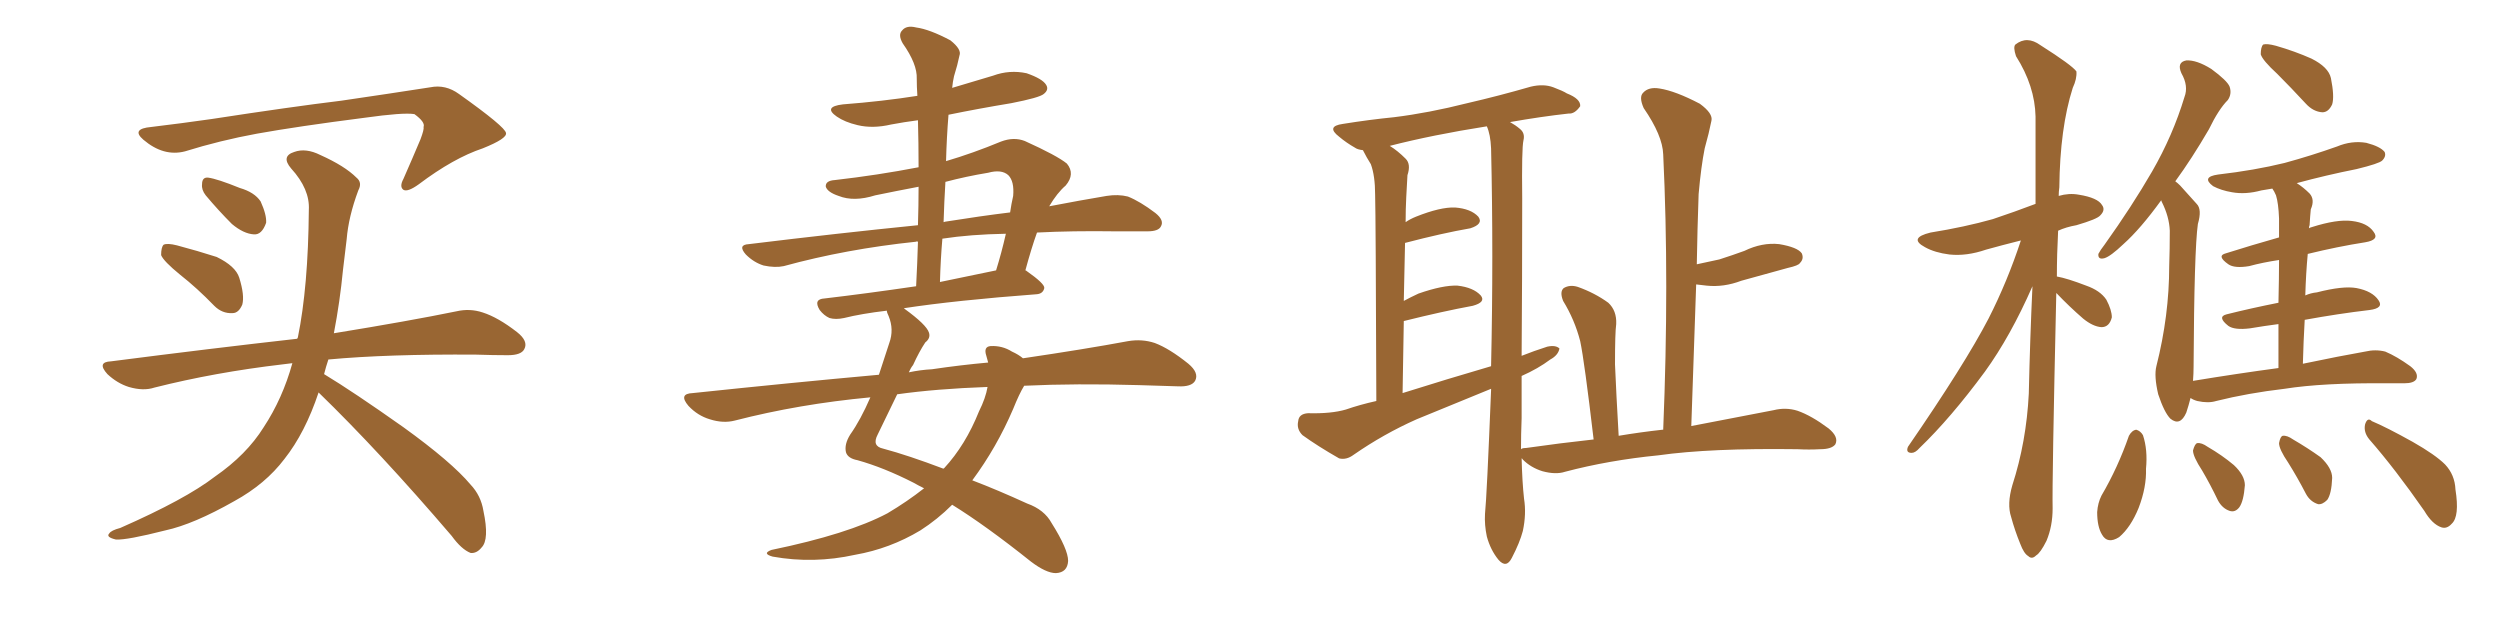 <svg xmlns="http://www.w3.org/2000/svg" xmlns:xlink="http://www.w3.org/1999/xlink" width="600" height="150"><path fill="#996633" padding="10" d="M44.38 36.33L44.38 36.33Q39.26 37.65 34.42 33.54L34.42 33.54Q31.35 30.91 36.33 30.47L36.33 30.47Q43.65 29.59 50.83 28.56L50.83 28.56Q69.87 25.63 81.88 24.17L81.88 24.17Q93.90 22.41 103.27 20.95L103.27 20.95Q106.93 20.21 110.16 22.56L110.16 22.56Q121.29 30.47 121.44 31.93L121.44 31.93Q121.73 33.25 115.87 35.60L115.87 35.60Q108.84 37.94 100.49 44.24L100.49 44.24Q97.85 46.14 96.83 45.56L96.83 45.56Q95.80 44.82 96.83 42.92L96.83 42.92Q99.02 37.94 100.93 33.40L100.93 33.40Q101.81 31.05 101.66 30.47L101.66 30.47Q102.10 29.30 99.46 27.39L99.46 27.39Q96.83 26.95 87.45 28.27L87.45 28.27Q71.48 30.32 61.67 32.08L61.67 32.08Q52.88 33.69 44.38 36.33ZM43.21 65.92L43.21 65.92Q39.26 62.70 38.67 61.23L38.67 61.23Q38.67 59.33 39.26 58.74L39.26 58.74Q40.14 58.30 42.48 58.89L42.48 58.89Q47.46 60.21 52.00 61.67L52.00 61.67Q56.54 63.87 57.42 66.65L57.42 66.65Q58.74 70.90 58.15 73.10L58.15 73.10Q57.28 75.15 55.81 75.15L55.81 75.15Q53.32 75.29 51.42 73.39L51.42 73.39Q47.31 69.14 43.21 65.92ZM49.37 46.88L49.37 46.88Q48.34 45.56 48.49 44.24L48.49 44.24Q48.49 42.48 49.95 42.63L49.95 42.63Q52.15 42.92 57.57 45.12L57.57 45.12Q61.08 46.14 62.55 48.34L62.55 48.34Q64.01 51.56 63.87 53.47L63.87 53.47Q62.84 56.40 60.94 56.25L60.94 56.25Q58.45 56.10 55.66 53.76L55.66 53.76Q52.44 50.54 49.37 46.88ZM76.46 94.19L76.46 94.19L76.46 94.19Q73.24 103.86 68.26 110.16L68.26 110.16Q63.72 116.16 56.25 120.26L56.25 120.26Q46.44 125.83 39.70 127.29L39.70 127.29Q30.47 129.64 27.83 129.49L27.83 129.49Q25.34 128.91 26.22 128.03L26.22 128.03Q26.66 127.29 28.86 126.71L28.86 126.71Q44.53 119.82 51.56 114.40L51.56 114.40Q59.18 109.13 63.28 102.54L63.28 102.54Q67.82 95.65 70.17 87.16L70.17 87.16Q68.85 87.30 67.82 87.45L67.82 87.45Q51.56 89.36 37.06 93.02L37.06 93.02Q34.42 93.90 30.91 92.87L30.91 92.87Q28.13 91.99 25.78 89.79L25.78 89.79Q23.14 86.87 26.66 86.72L26.66 86.72Q50.54 83.64 71.34 81.30L71.34 81.30Q71.34 81.15 71.48 81.01L71.48 81.01Q73.97 68.85 74.12 50.39L74.12 50.39Q74.41 45.41 69.87 40.43L69.87 40.43Q67.38 37.50 70.61 36.47L70.61 36.47Q73.39 35.45 76.90 37.21L76.90 37.21Q82.76 39.84 85.55 42.63L85.55 42.63Q87.01 43.80 85.99 45.70L85.99 45.70Q83.64 52.00 83.20 57.42L83.20 57.42Q82.76 60.79 82.32 64.75L82.32 64.75Q81.59 72.36 80.13 79.98L80.13 79.98Q98.14 77.05 109.57 74.71L109.57 74.71Q112.79 73.97 115.87 75L115.87 75Q119.53 76.17 124.07 79.69L124.07 79.69Q126.86 81.88 125.83 83.79L125.83 83.79Q125.10 85.25 121.88 85.25L121.88 85.25Q118.36 85.25 114.26 85.11L114.26 85.11Q93.02 84.96 78.81 86.28L78.81 86.28Q78.22 88.04 77.78 89.79L77.78 89.79Q84.81 94.04 96.83 102.54L96.83 102.54Q108.40 110.89 112.94 116.31L112.94 116.31Q115.43 118.95 116.02 122.61L116.02 122.61Q117.48 129.49 115.58 131.40L115.58 131.40Q114.40 132.86 112.94 132.71L112.94 132.71Q110.74 131.84 108.40 128.61L108.40 128.61Q91.11 108.40 76.46 94.19ZM221.78 117.19L221.78 117.19Q220.31 116.46 219.29 115.87L219.29 115.87Q212.11 112.21 205.81 110.45L205.81 110.45Q203.47 110.01 203.03 108.54L203.03 108.54Q202.59 106.64 204.05 104.30L204.05 104.30Q206.54 100.78 208.89 95.36L208.89 95.36Q191.75 96.97 176.37 100.93L176.37 100.93Q173.58 101.66 170.36 100.63L170.36 100.63Q167.43 99.76 165.23 97.41L165.23 97.41Q162.74 94.48 166.26 94.34L166.26 94.34Q189.84 91.85 210.94 89.94L210.94 89.94Q212.11 86.43 213.43 82.32L213.43 82.32Q214.60 79.10 213.28 75.88L213.28 75.88Q212.84 75 212.84 74.56L212.84 74.56Q206.69 75.29 202.59 76.32L202.59 76.32Q200.54 76.76 199.07 76.32L199.07 76.32Q197.75 75.73 196.73 74.41L196.73 74.41Q195.12 71.78 197.90 71.63L197.90 71.63Q207.86 70.46 219.87 68.70L219.87 68.70Q220.17 62.99 220.31 58.01L220.31 58.01Q220.02 57.86 219.87 58.01L219.87 58.01Q203.03 59.77 188.09 63.87L188.09 63.87Q186.04 64.31 183.25 63.72L183.25 63.72Q180.91 62.99 179.00 61.08L179.00 61.08Q176.95 58.74 179.74 58.59L179.74 58.59Q201.27 55.96 220.31 54.05L220.31 54.05Q220.46 49.22 220.46 44.82L220.46 44.82Q215.04 45.85 210.06 46.88L210.06 46.88Q204.93 48.49 201.27 47.02L201.27 47.02Q198.63 46.14 198.19 44.82L198.19 44.82Q198.05 43.36 200.39 43.21L200.39 43.21Q210.64 42.04 220.46 40.14L220.46 40.14Q220.46 34.28 220.31 28.86L220.31 28.86Q216.94 29.30 213.87 29.88L213.87 29.88Q209.47 30.91 205.81 30.03L205.81 30.03Q202.73 29.30 200.83 27.98L200.83 27.98Q197.46 25.63 202.29 25.05L202.29 25.05Q211.82 24.32 220.17 23.00L220.17 23.00Q220.02 20.80 220.02 18.90L220.02 18.90Q220.17 15.38 216.65 10.40L216.65 10.40Q215.48 8.35 216.50 7.32L216.50 7.32Q217.53 6.01 219.87 6.59L219.87 6.59Q223.10 7.03 228.08 9.67L228.08 9.67Q230.86 11.87 230.27 13.33L230.27 13.33Q229.83 15.53 228.96 18.31L228.96 18.31Q228.66 19.63 228.52 21.09L228.52 21.09Q233.50 19.63 238.33 18.16L238.33 18.16Q242.29 16.70 246.39 17.58L246.39 17.58Q250.20 18.90 251.07 20.36L251.07 20.36Q251.81 21.53 250.49 22.56L250.49 22.56Q249.46 23.44 242.72 24.76L242.72 24.76Q234.81 26.07 227.64 27.54L227.64 27.54Q227.20 32.96 227.05 38.67L227.05 38.67Q233.50 36.77 240.23 33.98L240.23 33.98Q243.31 32.81 245.95 33.84L245.95 33.84Q253.71 37.35 256.05 39.26L256.05 39.26Q258.11 41.75 255.76 44.53L255.76 44.53Q253.71 46.29 251.81 49.51L251.81 49.51Q259.42 48.05 265.58 47.02L265.58 47.02Q268.36 46.58 270.70 47.17L270.70 47.17Q273.63 48.34 277.29 51.12L277.29 51.12Q279.49 52.88 278.61 54.35L278.61 54.35Q278.03 55.52 275.39 55.52L275.39 55.52Q271.73 55.52 267.63 55.52L267.63 55.52Q257.37 55.37 248.88 55.81L248.88 55.81Q247.56 59.47 246.09 64.89L246.09 64.89Q246.24 64.89 246.39 65.04L246.39 65.04Q250.78 68.12 250.63 69.14L250.63 69.14Q250.34 70.46 248.88 70.61L248.88 70.61Q229.39 72.07 216.94 73.97L216.94 73.97Q216.94 73.97 217.09 74.12L217.09 74.12Q222.36 77.93 222.95 79.83L222.95 79.83Q223.39 81.15 222.07 82.18L222.07 82.18Q220.61 84.38 219.14 87.60L219.14 87.60Q218.55 88.33 218.12 89.36L218.12 89.36Q220.90 88.77 223.68 88.62L223.68 88.62Q230.57 87.60 237.16 87.01L237.16 87.01Q236.87 85.99 236.72 85.40L236.72 85.40Q235.99 83.20 237.74 83.06L237.74 83.06Q240.53 82.91 242.87 84.38L242.87 84.38Q244.48 85.11 245.51 85.99L245.51 85.99Q260.45 83.79 270.70 81.88L270.70 81.88Q274.07 81.30 277.15 82.32L277.15 82.32Q280.66 83.64 285.21 87.30L285.21 87.30Q287.84 89.50 286.82 91.41L286.82 91.41Q285.94 92.87 282.71 92.72L282.71 92.72Q278.32 92.58 273.34 92.43L273.34 92.43Q258.25 91.99 245.80 92.58L245.80 92.58Q244.63 94.48 243.16 98.14L243.16 98.14Q239.21 107.37 233.35 115.28L233.35 115.28Q239.50 117.63 246.53 120.85L246.53 120.85Q250.63 122.31 252.39 125.54L252.39 125.54Q256.35 131.84 256.35 134.62L256.35 134.62Q256.20 137.40 253.42 137.55L253.42 137.55Q251.07 137.55 247.41 134.77L247.41 134.77Q236.57 126.12 228.52 121.14L228.52 121.14Q225 124.66 220.90 127.29L220.90 127.29Q213.57 131.69 205.22 133.15L205.22 133.15Q195.26 135.35 185.45 133.59L185.45 133.59Q182.81 132.86 185.16 131.98L185.16 131.98Q203.61 128.17 212.99 123.19L212.99 123.19Q217.68 120.41 221.78 117.19ZM234.96 98.73L234.96 98.73Q236.57 95.51 237.01 92.87L237.01 92.87Q224.71 93.31 215.33 94.63L215.33 94.63Q213.43 98.58 210.64 104.30L210.64 104.30Q209.18 107.08 211.96 107.67L211.96 107.67Q217.97 109.28 226.46 112.50L226.46 112.50Q226.46 112.35 226.61 112.35L226.61 112.35Q231.74 106.79 234.96 98.73ZM226.17 57.28L226.17 57.28Q225.73 62.40 225.59 67.68L225.59 67.68Q231.88 66.36 239.06 64.89L239.06 64.89Q240.38 60.64 241.41 56.10L241.41 56.10Q232.91 56.25 226.17 57.28ZM226.90 43.65L226.90 43.65L226.90 43.65Q226.61 48.34 226.46 53.32L226.46 53.32Q226.90 53.17 227.05 53.17L227.05 53.17Q235.25 51.86 242.43 50.98L242.43 50.98Q242.72 48.93 243.16 47.02L243.16 47.02Q243.46 43.51 241.99 42.04L241.99 42.04Q240.38 40.58 237.16 41.46L237.16 41.46Q231.88 42.33 226.90 43.65ZM382.47 105.47L382.47 105.47Q380.27 86.72 379.25 81.88L379.25 81.88Q377.93 76.76 375.15 72.22L375.15 72.22Q374.27 70.02 375.29 69.14L375.29 69.14Q376.76 68.26 378.66 68.85L378.66 68.85Q382.76 70.31 385.99 72.66L385.99 72.66Q388.04 74.56 387.89 77.78L387.89 77.78Q387.60 79.83 387.60 87.45L387.60 87.45Q387.89 94.34 388.48 104.59L388.48 104.59Q393.75 103.71 399.02 103.13L399.02 103.13Q399.02 103.13 399.17 103.13L399.17 103.13Q400.63 67.53 399.17 37.06L399.17 37.06Q399.02 32.52 394.48 25.93L394.48 25.93Q393.31 23.29 394.34 22.27L394.34 22.27Q395.65 20.80 398.29 21.24L398.29 21.24Q402.10 21.83 407.96 24.90L407.96 24.90Q411.18 27.25 410.74 29.00L410.74 29.00Q410.16 31.93 409.13 35.60L409.13 35.60Q408.25 39.99 407.67 46.58L407.67 46.58Q407.37 54.93 407.23 63.43L407.23 63.43Q409.86 62.84 412.65 62.26L412.65 62.26Q415.87 61.23 418.65 60.21L418.65 60.21Q422.90 58.15 427.00 58.59L427.00 58.59Q431.40 59.33 432.42 60.79L432.42 60.79Q433.01 62.11 431.98 63.13L431.98 63.13Q431.69 63.72 429.05 64.31L429.05 64.31Q423.34 65.92 417.92 67.38L417.92 67.38Q413.67 68.99 409.57 68.55L409.57 68.55Q408.40 68.41 407.08 68.26L407.08 68.26Q406.49 84.67 405.91 102.25L405.91 102.25Q418.07 99.90 425.68 98.44L425.68 98.44Q428.61 97.71 431.40 98.58L431.40 98.58Q434.77 99.76 438.87 102.83L438.87 102.83Q441.36 104.88 440.48 106.64L440.48 106.64Q439.60 107.81 436.82 107.81L436.82 107.81Q434.18 107.96 431.40 107.81L431.40 107.81Q410.45 107.52 398.00 109.28L398.00 109.28Q386.13 110.45 375.59 113.23L375.59 113.23Q373.39 113.96 370.17 113.09L370.17 113.09Q367.38 112.21 365.48 110.30L365.48 110.30Q365.33 110.01 365.19 110.01L365.19 110.01Q365.33 115.72 365.77 119.68L365.77 119.68Q366.36 123.34 365.48 127.44L365.48 127.44Q364.75 130.22 362.84 133.89L362.84 133.89Q361.52 136.52 359.62 134.33L359.62 134.33Q357.71 131.98 356.84 128.76L356.84 128.76Q356.25 125.98 356.40 123.34L356.40 123.34Q356.84 119.09 357.86 93.60L357.86 93.60Q357.86 93.31 357.86 93.31L357.86 93.31Q348.93 96.97 339.99 100.63L339.99 100.63Q332.08 104.15 324.90 109.13L324.90 109.13Q323.14 110.45 321.39 110.01L321.39 110.01Q316.26 107.08 312.60 104.44L312.60 104.44Q311.13 102.98 311.57 101.07L311.57 101.07Q311.72 99.32 313.92 99.17L313.92 99.17Q319.48 99.32 323.00 98.29L323.00 98.29Q326.37 97.12 330.32 96.24L330.32 96.24Q330.18 51.71 330.03 46.73L330.03 46.73Q330.03 42.19 329.00 39.40L329.00 39.40Q327.98 37.79 327.10 36.04L327.10 36.04Q325.78 35.89 325.20 35.45L325.20 35.45Q323.14 34.28 321.39 32.81L321.39 32.81Q318.16 30.32 322.27 29.74L322.27 29.74Q328.71 28.71 334.57 28.13L334.57 28.13Q342.92 27.10 352.15 24.76L352.15 24.76Q359.77 23.00 367.38 20.80L367.38 20.80Q370.46 20.07 372.80 20.95L372.80 20.95Q375.15 21.83 376.03 22.41L376.03 22.41Q379.39 23.73 379.25 25.49L379.25 25.49Q377.93 27.39 376.46 27.25L376.46 27.25Q369.87 27.98 362.40 29.30L362.40 29.30Q363.72 30.03 364.75 30.91L364.75 30.91Q366.06 31.93 365.63 33.69L365.63 33.69Q365.19 35.60 365.33 47.61L365.33 47.61Q365.33 67.24 365.19 85.40L365.19 85.40Q368.12 84.23 371.34 83.20L371.34 83.20Q373.39 82.76 374.27 83.64L374.27 83.64Q373.97 85.25 372.07 86.28L372.07 86.28Q369.14 88.48 365.19 90.23L365.19 90.23Q365.19 95.36 365.19 100.34L365.19 100.34Q365.04 104.30 365.04 107.81L365.04 107.81Q365.33 107.52 366.21 107.52L366.21 107.52Q374.41 106.35 382.47 105.47ZM336.62 94.34L336.62 94.34L336.62 94.34Q347.31 90.97 357.86 87.89L357.86 87.89Q358.45 61.23 357.86 35.60L357.86 35.60Q357.71 32.23 356.84 30.32L356.84 30.32Q343.80 32.37 333.54 35.01L333.54 35.01Q335.45 36.18 337.35 38.09L337.35 38.09Q338.67 39.40 337.79 42.04L337.79 42.04Q337.65 44.24 337.50 47.31L337.50 47.31Q337.35 50.24 337.35 53.32L337.35 53.32Q338.38 52.59 339.84 52.00L339.84 52.00Q345.70 49.66 349.22 49.80L349.22 49.80Q353.03 50.10 354.79 52.00L354.79 52.00Q356.10 53.76 352.88 54.79L352.88 54.79Q346.14 55.96 337.21 58.30L337.21 58.30Q337.06 65.04 336.91 72.22L336.91 72.22Q338.53 71.34 340.43 70.46L340.43 70.46Q346.29 68.41 349.80 68.55L349.80 68.55Q353.61 68.99 355.37 70.90L355.37 70.90Q356.69 72.51 353.47 73.39L353.47 73.39Q346.29 74.71 336.91 77.05L336.91 77.05Q336.77 85.11 336.62 94.34ZM493.51 70.31L493.51 70.31Q492.48 115.87 492.63 122.02L492.63 122.02Q492.63 126.27 491.16 129.79L491.16 129.79Q489.70 132.71 488.67 133.30L488.67 133.30Q487.65 134.33 486.77 133.45L486.77 133.45Q485.74 132.86 484.86 130.52L484.86 130.52Q483.54 127.29 482.67 124.07L482.67 124.07Q481.64 121.00 482.96 116.46L482.96 116.46Q486.33 106.05 486.91 94.48L486.91 94.48Q487.21 81.15 487.79 68.70L487.79 68.70Q482.52 80.71 476.37 89.21L476.37 89.21Q468.16 100.34 460.69 107.52L460.69 107.52Q459.67 108.69 458.79 108.69L458.79 108.69Q457.32 108.69 457.91 107.23L457.91 107.23Q471.53 87.45 477.25 76.46L477.25 76.46Q481.79 67.53 485.01 57.71L485.01 57.71Q480.32 58.89 476.66 59.91L476.66 59.91Q471.97 61.52 467.87 61.08L467.87 61.08Q464.36 60.64 462.01 59.33L462.01 59.33Q457.91 57.13 463.33 55.81L463.33 55.81Q471.53 54.49 478.27 52.59L478.27 52.59Q483.54 50.83 488.53 48.93L488.53 48.93Q488.53 37.79 488.53 27.98L488.53 27.98Q488.38 20.65 483.84 13.48L483.84 13.48Q483.11 11.28 483.69 10.69L483.69 10.69Q486.47 8.50 489.70 10.84L489.70 10.84Q497.31 15.67 498.34 17.14L498.34 17.14Q498.49 18.90 497.46 21.09L497.46 21.09Q494.38 30.76 494.24 44.97L494.24 44.97Q494.09 46.00 494.09 47.02L494.09 47.02Q496.58 46.29 498.93 46.73L498.93 46.73Q503.47 47.46 504.49 49.22L504.49 49.22Q505.37 50.39 504.05 51.71L504.05 51.71Q503.32 52.59 498.34 54.05L498.34 54.05Q495.85 54.49 493.95 55.37L493.95 55.37Q493.65 61.08 493.65 66.36L493.65 66.36Q496.14 66.80 500.68 68.55L500.68 68.55Q504.05 69.73 505.52 71.92L505.52 71.92Q506.84 74.41 506.84 76.17L506.84 76.17Q506.25 78.52 504.35 78.52L504.35 78.52Q502.29 78.37 499.95 76.46L499.95 76.46Q496.58 73.54 493.51 70.31ZM546.53 17.72L546.53 17.72Q543.02 14.50 542.58 13.04L542.58 13.04Q542.58 11.28 543.16 10.69L543.16 10.69Q544.04 10.40 546.24 10.99L546.24 10.99Q550.78 12.30 554.74 14.06L554.74 14.06Q558.84 16.11 559.42 18.75L559.42 18.75Q560.30 23.14 559.72 25.05L559.72 25.05Q558.84 26.95 557.37 26.95L557.37 26.95Q555.18 26.81 553.42 24.90L553.42 24.90Q549.76 20.95 546.53 17.72ZM546.83 88.33L546.83 88.33Q546.83 82.32 546.83 77.78L546.83 77.78Q543.46 78.22 539.94 78.81L539.94 78.81Q536.28 79.25 534.81 78.22L534.81 78.22Q532.03 76.03 534.38 75.44L534.38 75.44Q540.23 73.97 546.83 72.66L546.83 72.66Q546.97 66.50 546.97 62.40L546.97 62.40Q543.02 62.99 539.79 63.87L539.79 63.87Q536.28 64.45 534.81 63.43L534.81 63.43Q531.88 61.38 534.23 60.79L534.23 60.79Q540.23 58.89 546.97 56.98L546.97 56.98Q546.97 53.47 546.97 52.44L546.97 52.44Q546.83 48.78 546.24 46.88L546.24 46.88Q545.80 45.85 545.36 45.26L545.36 45.26Q543.75 45.56 542.72 45.70L542.72 45.70Q538.92 46.73 535.69 46.14L535.69 46.14Q533.06 45.70 531.15 44.68L531.15 44.68Q528.22 42.48 532.32 41.89L532.32 41.89Q541.11 40.87 548.29 39.11L548.29 39.11Q554.74 37.35 560.89 35.16L560.89 35.16Q564.40 33.69 567.92 34.28L567.92 34.28Q571.29 35.16 572.31 36.47L572.31 36.47Q572.75 37.50 571.73 38.53L571.73 38.53Q571.00 39.26 565.58 40.58L565.58 40.58Q558.25 42.04 551.22 43.95L551.22 43.95Q552.83 44.97 554.30 46.44L554.30 46.44Q555.62 47.90 554.59 50.24L554.59 50.24Q554.44 51.71 554.30 54.05L554.30 54.05Q554.15 54.35 554.15 54.79L554.15 54.79Q554.30 54.64 554.88 54.49L554.88 54.49Q560.89 52.59 564.40 53.03L564.40 53.03Q568.21 53.47 569.68 55.66L569.68 55.66Q571.14 57.57 567.63 58.15L567.63 58.15Q561.04 59.18 553.86 60.94L553.86 60.94Q553.42 65.63 553.27 70.90L553.27 70.90Q554.59 70.31 556.05 70.17L556.05 70.17Q562.35 68.55 565.58 69.14L565.58 69.14Q569.38 69.87 570.85 72.07L570.85 72.07Q572.17 73.97 568.65 74.41L568.65 74.41Q561.18 75.29 553.13 76.76L553.13 76.76Q552.83 81.88 552.69 87.30L552.69 87.30Q561.77 85.40 567.63 84.38L567.63 84.38Q570.12 83.79 572.46 84.38L572.46 84.38Q575.24 85.55 578.47 87.89L578.47 87.89Q580.52 89.50 579.93 90.97L579.93 90.97Q579.35 91.99 577.00 91.99L577.00 91.99Q575.10 91.99 572.90 91.99L572.90 91.99Q557.52 91.85 548.29 93.31L548.29 93.31Q539.50 94.34 531.88 96.24L531.88 96.24Q529.98 96.83 527.34 96.24L527.34 96.24Q526.32 95.95 525.73 95.51L525.73 95.51Q525.29 97.27 524.71 99.02L524.71 99.02Q523.24 102.39 520.90 100.49L520.90 100.49Q519.43 99.02 517.97 94.63L517.97 94.63Q516.94 90.23 517.53 87.89L517.53 87.89Q520.61 75.73 520.61 63.87L520.61 63.87Q520.75 59.77 520.75 55.37L520.75 55.37Q520.61 52.00 518.85 48.49L518.85 48.49Q518.70 48.19 518.70 48.05L518.70 48.05Q513.72 54.93 509.62 58.59L509.62 58.59Q506.54 61.52 505.08 61.96L505.08 61.96Q503.47 62.40 503.61 60.94L503.61 60.94Q504.05 60.06 505.08 58.74L505.08 58.74Q511.67 49.51 516.50 41.16L516.50 41.16Q521.48 32.52 524.27 23.29L524.27 23.29Q525.29 20.65 523.54 17.58L523.54 17.58Q522.36 14.94 524.71 14.50L524.71 14.50Q527.20 14.36 530.71 16.55L530.71 16.55Q534.52 19.34 535.11 20.80L535.11 20.80Q535.69 22.56 534.67 24.02L534.67 24.02Q532.47 26.22 530.13 31.05L530.13 31.05Q526.03 38.09 522.07 43.51L522.07 43.51Q522.66 43.95 523.24 44.53L523.24 44.53Q524.85 46.29 527.20 48.93L527.20 48.93Q528.52 50.24 527.49 53.76L527.49 53.76Q526.61 59.91 526.46 88.04L526.46 88.04Q526.46 89.65 526.32 91.41L526.32 91.41Q537.01 89.65 546.83 88.33ZM510.94 104.59L510.94 104.59Q511.67 103.27 512.70 103.13L512.70 103.13Q513.72 103.42 514.31 104.44L514.31 104.44Q515.48 107.96 515.04 112.50L515.04 112.50Q515.19 116.89 513.28 121.88L513.28 121.88Q511.38 126.56 508.59 128.91L508.59 128.91Q505.81 130.66 504.49 128.32L504.49 128.32Q503.32 126.42 503.32 122.90L503.32 122.90Q503.47 120.70 504.35 118.95L504.35 118.95Q508.30 112.21 510.94 104.59ZM528.52 112.94L528.52 112.94Q526.32 109.57 526.32 108.11L526.32 108.11Q526.76 106.49 527.34 106.35L527.34 106.35Q528.37 106.20 529.83 107.23L529.83 107.23Q533.35 109.28 536.13 111.62L536.13 111.62Q538.77 114.11 538.77 116.46L538.77 116.46Q538.48 120.26 537.45 121.73L537.45 121.73Q536.43 123.05 535.11 122.61L535.11 122.61Q533.35 122.02 532.32 120.12L532.32 120.12Q530.42 116.16 528.52 112.94ZM549.17 111.04L549.17 111.04Q546.97 107.81 546.97 106.35L546.97 106.35Q547.27 104.74 547.85 104.59L547.85 104.59Q548.88 104.44 550.34 105.47L550.34 105.47Q553.86 107.52 556.93 109.72L556.93 109.72Q559.72 112.35 559.72 114.70L559.72 114.70Q559.57 118.51 558.54 119.97L558.54 119.97Q557.37 121.14 556.35 121.00L556.35 121.00Q554.44 120.41 553.42 118.51L553.42 118.51Q551.37 114.55 549.17 111.04ZM568.65 105.47L568.65 105.47L568.65 105.47Q567.19 103.71 567.63 101.81L567.63 101.81Q568.21 100.05 569.24 101.07L569.24 101.07Q572.75 102.54 579.05 106.05L579.05 106.05Q584.47 109.13 586.82 111.47L586.82 111.47Q589.16 113.96 589.31 117.48L589.31 117.48Q590.33 123.93 588.43 125.68L588.43 125.68Q587.26 127.00 585.94 126.56L585.94 126.56Q583.74 125.83 581.84 122.61L581.84 122.61Q574.80 112.50 568.65 105.47Z"/></svg>